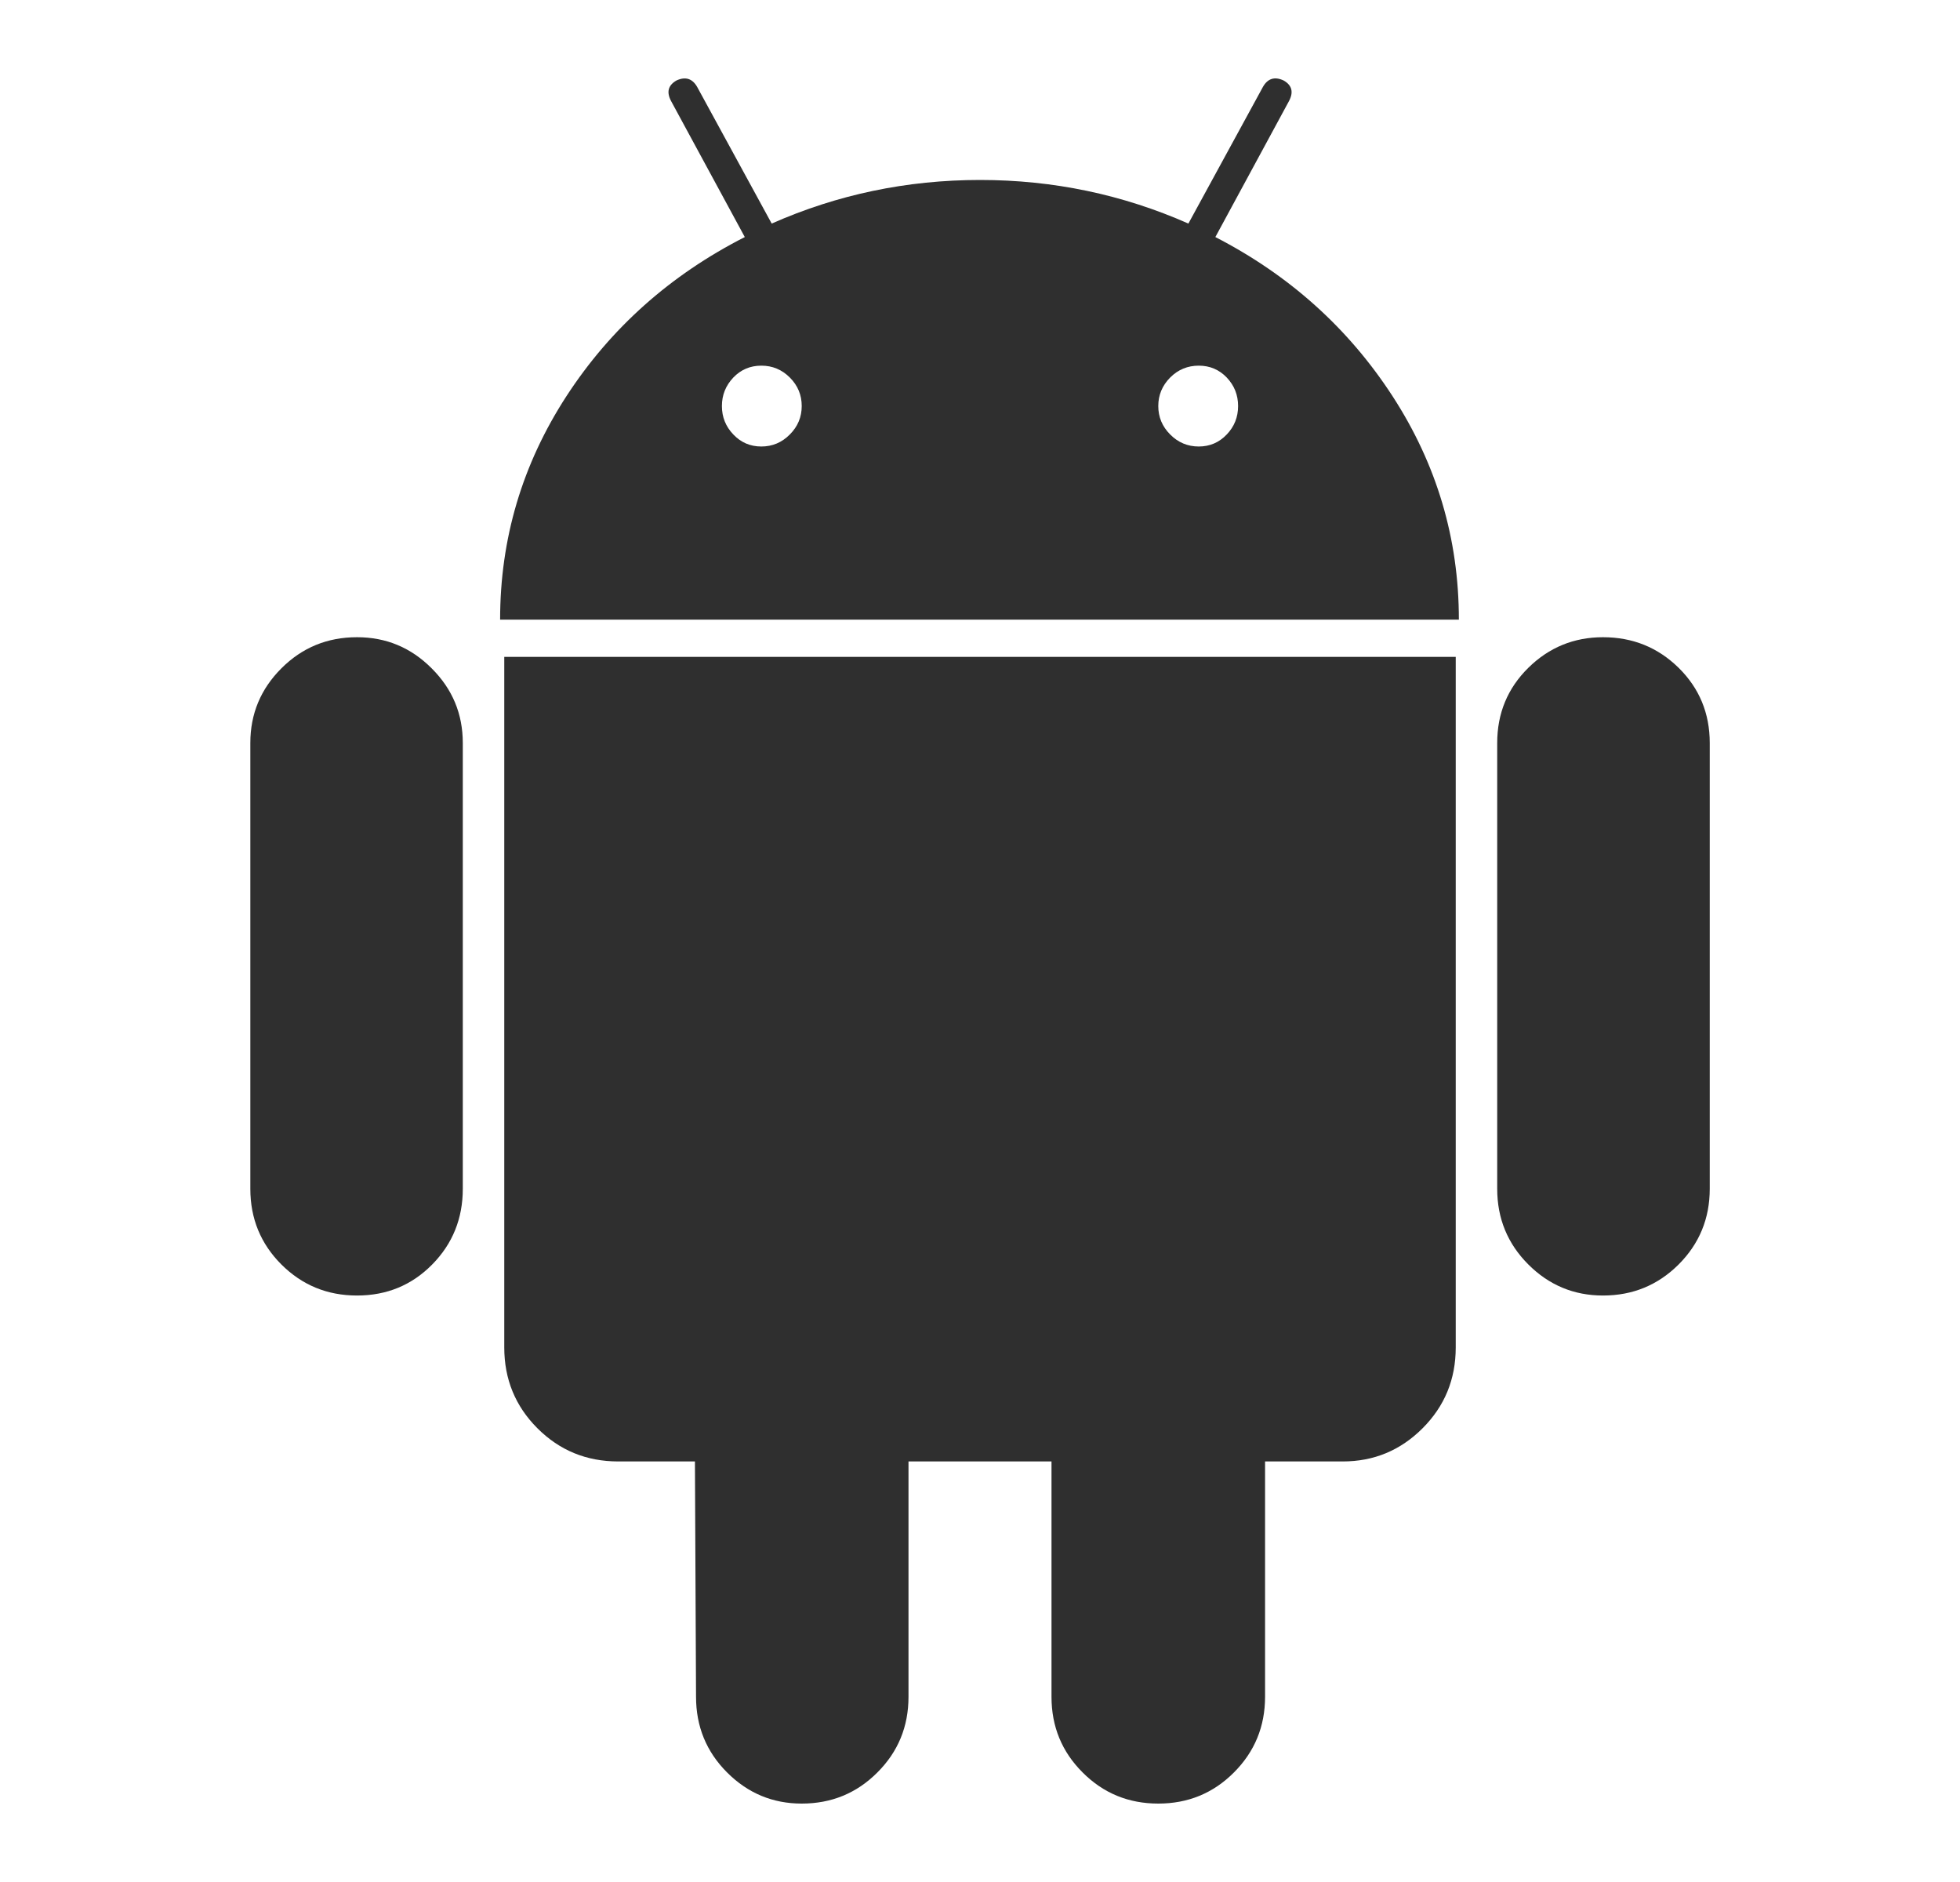 <?xml version="1.0" encoding="UTF-8"?>
<svg xmlns="http://www.w3.org/2000/svg" width="25" height="24" viewBox="0 0 25 24" fill="none">
  <g id="Android">
    <g id="Union">
      <path fill-rule="evenodd" clip-rule="evenodd" d="M16.44 1.291L15.502 3.023C16.444 3.508 17.198 4.184 17.762 5.052C18.326 5.921 18.608 6.87 18.608 7.902H6.379C6.379 6.87 6.661 5.921 7.225 5.052C7.79 4.184 8.548 3.508 9.5 3.023L8.561 1.291C8.499 1.176 8.521 1.089 8.627 1.027C8.741 0.974 8.829 1 8.891 1.106L9.843 2.851C10.68 2.481 11.566 2.295 12.501 2.295C13.435 2.295 14.32 2.481 15.158 2.851L16.11 1.106C16.171 1 16.26 0.973 16.374 1.027C16.48 1.088 16.502 1.176 16.44 1.291ZM9.711 5.694C9.852 5.694 9.973 5.643 10.074 5.541C10.175 5.44 10.226 5.319 10.226 5.178C10.226 5.037 10.176 4.916 10.074 4.814C9.973 4.713 9.852 4.663 9.711 4.663C9.57 4.663 9.451 4.713 9.354 4.814C9.257 4.916 9.208 5.037 9.208 5.178C9.208 5.319 9.257 5.44 9.354 5.541C9.451 5.643 9.569 5.694 9.711 5.694ZM15.29 5.694C15.431 5.694 15.55 5.643 15.647 5.541C15.744 5.44 15.792 5.319 15.792 5.178C15.792 5.037 15.744 4.916 15.647 4.814C15.55 4.713 15.431 4.663 15.29 4.663C15.149 4.663 15.027 4.713 14.926 4.814C14.825 4.916 14.774 5.037 14.774 5.178C14.774 5.319 14.825 5.44 14.926 5.541C15.027 5.643 15.149 5.694 15.29 5.694Z" fill="#2F2F2F"></path>
      <path d="M3.589 8.523C3.854 8.258 4.175 8.126 4.554 8.126C4.925 8.126 5.242 8.258 5.506 8.523C5.771 8.787 5.903 9.104 5.903 9.475V15.16C5.903 15.539 5.773 15.861 5.513 16.125C5.253 16.389 4.933 16.521 4.554 16.521C4.175 16.521 3.854 16.389 3.589 16.125C3.325 15.861 3.193 15.539 3.193 15.16V9.475C3.193 9.104 3.325 8.787 3.589 8.523Z" fill="#2F2F2F"></path>
      <path d="M6.432 17.183C6.432 17.588 6.573 17.932 6.855 18.214C7.137 18.496 7.48 18.637 7.886 18.637H8.864L8.878 21.638C8.878 22.017 9.01 22.339 9.274 22.603C9.539 22.868 9.856 23 10.226 23C10.605 23 10.927 22.868 11.191 22.603C11.456 22.339 11.588 22.017 11.588 21.638V18.637H13.412V21.638C13.412 22.017 13.544 22.339 13.809 22.603C14.073 22.868 14.395 23 14.774 23C15.153 23 15.475 22.868 15.739 22.603C16.003 22.339 16.136 22.017 16.136 21.638V18.637H17.127C17.524 18.637 17.863 18.496 18.145 18.214C18.427 17.932 18.568 17.589 18.568 17.183V8.377H6.432V17.183Z" fill="#2F2F2F"></path>
      <path d="M19.494 8.516C19.758 8.256 20.076 8.126 20.446 8.126C20.825 8.126 21.146 8.256 21.411 8.516C21.675 8.776 21.808 9.096 21.808 9.475V15.16C21.808 15.539 21.675 15.861 21.411 16.125C21.146 16.389 20.825 16.521 20.446 16.521C20.076 16.521 19.758 16.389 19.494 16.125C19.23 15.861 19.097 15.539 19.097 15.16V9.475C19.097 9.096 19.23 8.776 19.494 8.516Z" fill="#2F2F2F"></path>
    </g>
  </g>
</svg>
